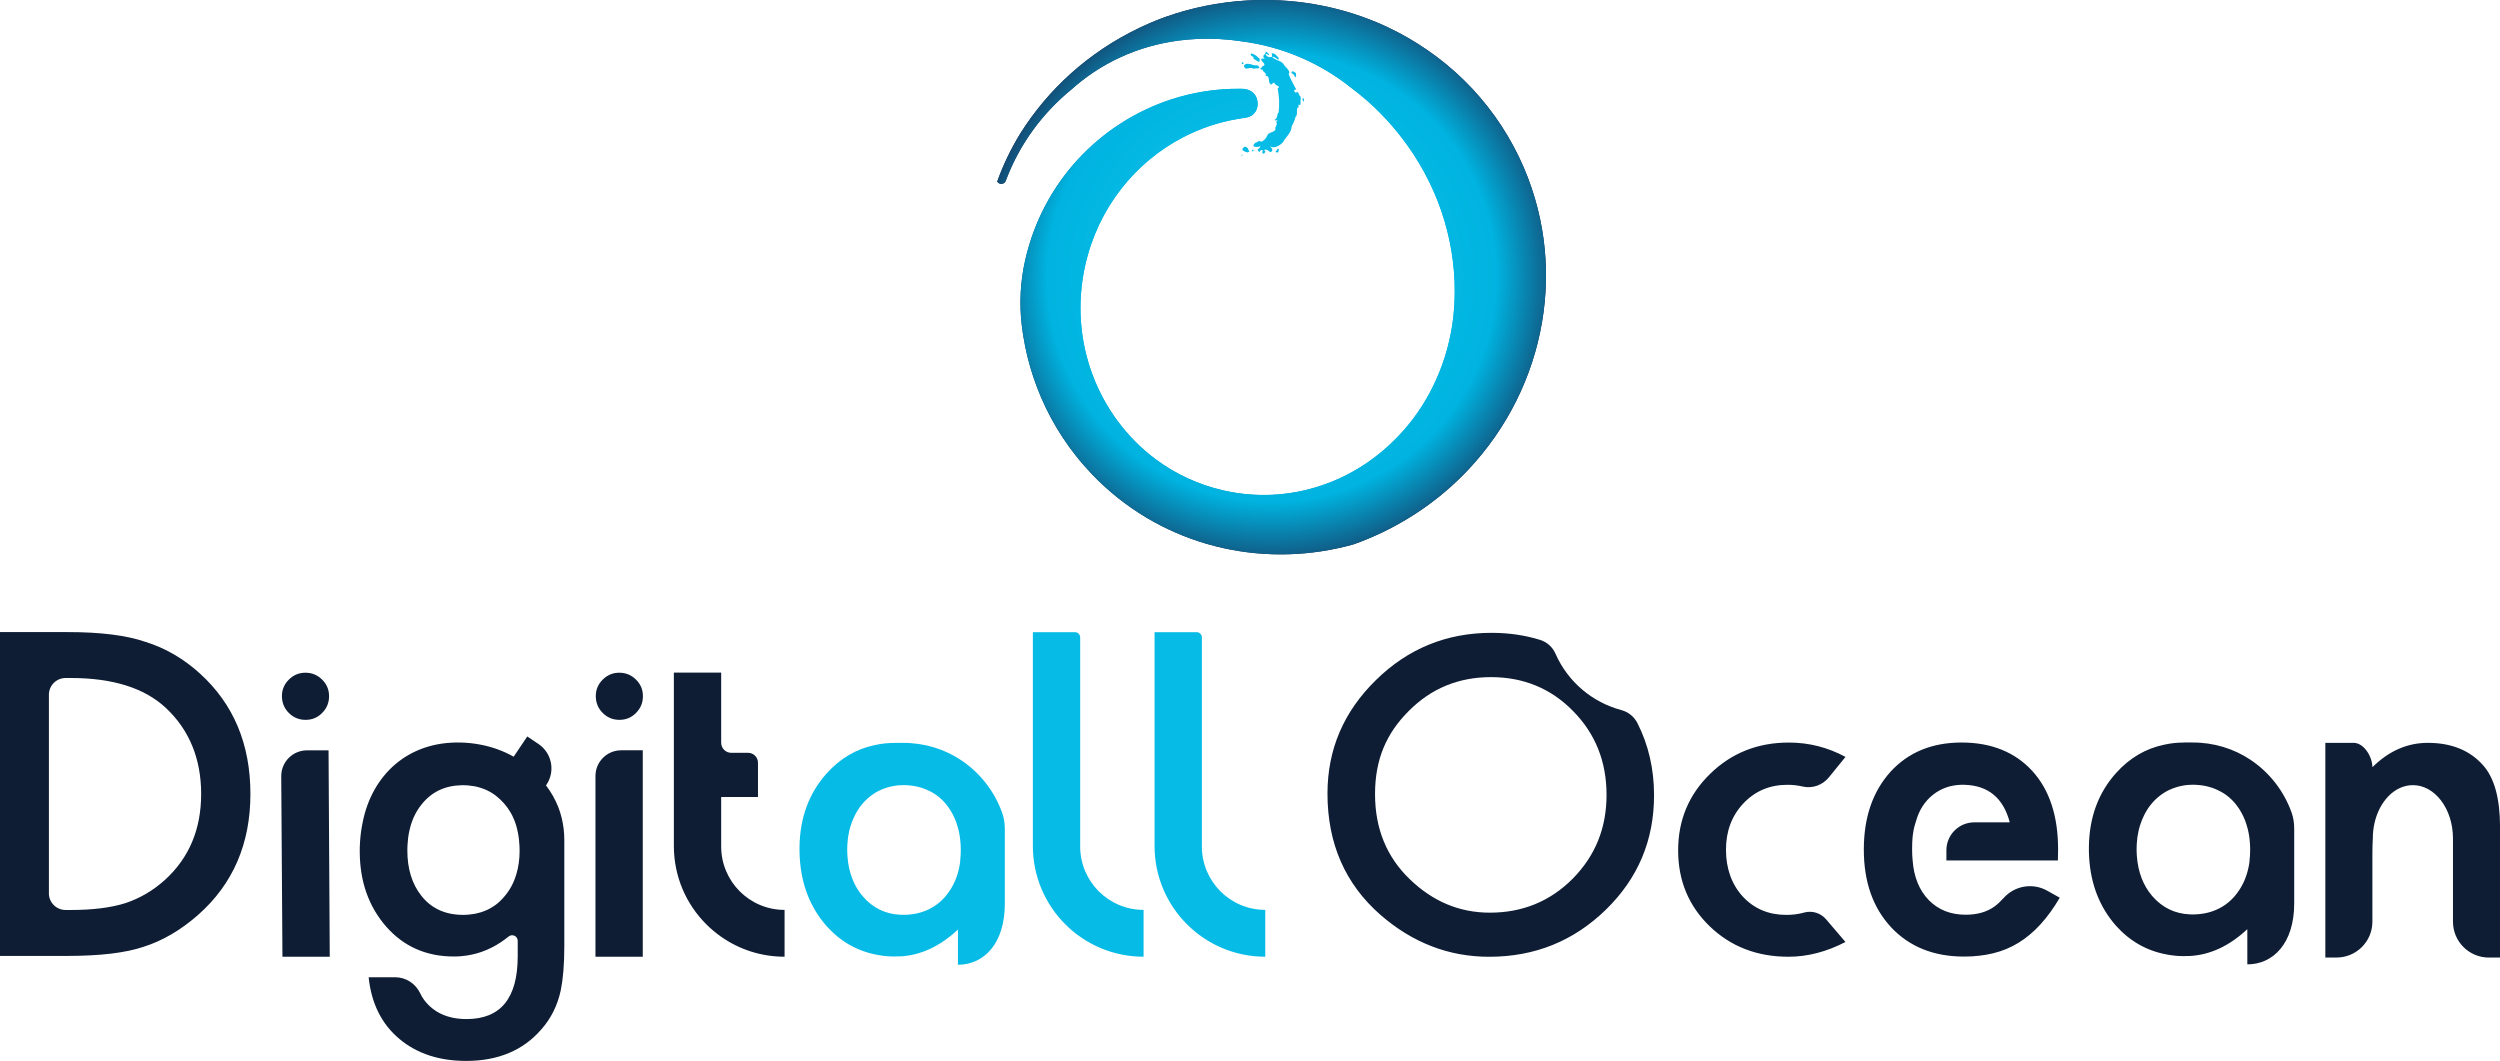 <?xml version="1.0" encoding="UTF-8"?>
<svg id="Layer_2" data-name="Layer 2" xmlns="http://www.w3.org/2000/svg" xmlns:xlink="http://www.w3.org/1999/xlink" viewBox="0 0 910.98 386.57">
  <defs>
    <style>
      .cls-1 {
        clip-path: url(#clippath);
      }

      .cls-2 {
        fill: #06bbe5;
      }

      .cls-3 {
        fill: #0e1d33;
      }

      .cls-4 {
        fill: url(#radial-gradient-2);
      }

      .cls-5 {
        fill: url(#radial-gradient);
      }
    </style>
    <radialGradient id="radial-gradient" cx="463.38" cy="101.01" fx="463.38" fy="101.01" r="100.51" gradientUnits="userSpaceOnUse">
      <stop offset="0" stop-color="#183058"/>
      <stop offset=".19" stop-color="#95d1e2"/>
      <stop offset=".48" stop-color="#06bbe5"/>
      <stop offset=".73" stop-color="#00b3e0"/>
      <stop offset="1" stop-color="#183058"/>
    </radialGradient>
    <clipPath id="clippath">
      <path class="cls-5" d="m530.09,106.48c.12-19.51-6.33-39.88-19.95-57.11-.06-.08-.12-.15-.18-.23-.28-.36-.56-.71-.85-1.06-5.01-6.17-10.64-11.53-16.7-16.05,0,0-.02-.02-.03-.02-11.24-9.01-25.03-15.04-40.06-16.96-.04,0-.09-.02-.12-.02-5.2-.78-10.43-1.07-15.61-.84-.43,0-.85.03-1.28.06-14.88.82-29.3,5.85-41.41,15.42-1.15.9-2.25,1.84-3.33,2.8l-.03.03c-10.82,8.8-19.2,20.32-24.05,33.38-.5,1.35-2.28,1.52-3.1.34l-.03-.03c2.2-6.12,5.02-11.97,8.4-17.5,10.09-16.05,24.76-29.59,43.27-38.46,1.44-.69,2.88-1.35,4.34-1.97.5-.21,1.02-.42,1.52-.63.26-.1.52-.22.79-.32.57-.23,1.14-.44,1.71-.66.39-.15.78-.3,1.17-.43.08-.03.16-.06.24-.09,9.29-3.28,19.22-5.34,29.61-5.95,16.73-.97,32.74,1.92,47.07,7.88.4.17.81.34,1.21.51,1,.43,1.99.88,2.98,1.35,20.35,9.63,37.55,25.84,47.88,47.39,18.56,38.74,9.86,83.65-18.45,113.76-8.7,9.26-19.28,17.12-31.48,22.97-3.39,1.62-6.81,3.05-10.27,4.28-31.26,8.83-65.72,1.82-90.68-20.87-1.65-1.49-3.26-3.06-4.82-4.69-2.08-2.19-4.05-4.45-5.88-6.78-6.91-8.73-12.03-18.4-15.41-28.53-1.64-4.87-2.87-9.86-3.67-14.91-.09-.49-.17-.96-.23-1.45h0c-.11-.76-.21-1.53-.3-2.29,0-.04,0-.09-.02-.14-.96-7.87-.56-15.87,1.17-23.61,0-.04.02-.1.03-.14,6.44-28.67,27.4-50.27,53.32-58.71,3.87-1.26,7.87-2.22,11.94-2.88,4.4-.7,8.89-1.03,13.44-.96,3.01-.1,5.39,1.49,5.93,4.27.56,2.88-.92,5.59-3.81,6.16l-3.34.56c-7.01,1.16-13.76,3.46-20.01,6.72-17.37,9.07-30.87,25.67-35.56,46.59-6.22,27.67,4.72,55.09,25.66,70.69,7.21,5.37,15.61,9.33,24.91,11.41,11.88,2.67,23.76,1.94,34.64-1.56.03,0,.04,0,.06-.03,2.54-.81,5.01-1.77,7.43-2.88.23-.1.46-.21.69-.32,5.88-2.78,11.35-6.4,16.25-10.77.5-.44.99-.89,1.48-1.34.23-.22.47-.43.69-.67.03-.02.06-.04.09-.09,5.59-5.33,10.15-11.46,13.69-18.1,5.66-10.62,8.78-22.56,9.02-34.88,0-.41.01-1.23.02-1.64Z"/>
    </clipPath>
    <radialGradient id="radial-gradient-2" cx="463.38" cy="101.01" fx="463.38" fy="101.01" r="112.08" xlink:href="#radial-gradient"/>
  </defs>
  <g id="Layer_1-2" data-name="Layer 1">
    <g>
      <g>
        <path class="cls-3" d="m795.86,270.58c-2.39-.01-4.73.23-6.99.73-.08.02-.17.04-.25.05-6.77,1.39-12.61,4.84-17.55,10.33-6.44,7.19-9.75,16.12-9.89,26.8,0,.33,0,.67,0,1,0,.27,0,.55,0,.82,0,.22,0,.43.02.65,0,.18.02.35.02.52.02.31.04.62.05.93v.06c.58,9.82,3.85,18.12,9.8,24.89,5.09,5.64,11.22,9.11,18.39,10.43.18.04.35.07.53.1,1.81.33,3.66.51,5.55.51h.38c.46,0,.92-.03,1.38-.05h0c.15,0,.3.02.44.02,7.53-.36,14.58-3.63,21.17-9.79v12.83c9.43,0,17.08-7.67,17.08-22.21v-27.27c0-1.97-.28-3.95-.94-5.81-2.83-7.94-8.13-14.68-14.95-19.23-6.12-4.1-13.47-6.38-21.35-6.33-.72,0-2.16,0-2.88,0Zm23.87,43.13c-.05.36-.1.72-.15,1.08-.13.81-.29,1.59-.49,2.35-.18.76-.41,1.5-.67,2.22-.24.71-.52,1.41-.84,2.08-.15.33-.32.66-.49.98-.15.32-.33.62-.52.92-.02.04-.04.08-.06.12-.15.28-.33.55-.51.81-.55.86-1.17,1.67-1.85,2.46-.56.63-1.15,1.21-1.76,1.75-.21.18-.42.36-.62.52-.21.17-.43.33-.64.49-.21.16-.43.32-.65.46-.28.19-.56.37-.85.53-.28.17-.57.33-.87.48-.3.16-.6.32-.9.44-.38.17-.77.33-1.16.48-1.38.53-2.86.9-4.42,1.11-.23.03-.45.05-.69.08-.07,0-.14.02-.22.03-.14,0-.29.03-.43.04-.29.03-.58.05-.88.05-.26.02-.53.03-.8.03h-.22c-.37,0-.74,0-1.1-.03-5.47-.23-10.04-2.46-13.71-6.7-3.28-3.85-5.13-8.67-5.57-14.47-.04-.4-.06-.8-.07-1.2-.02-.31-.03-.62-.03-.93,0-.16,0-.33,0-.49,0-.43,0-.84.03-1.27,0-.26.03-.52.04-.78.08-1.56.3-3.05.62-4.48.05-.24.11-.47.17-.71.08-.36.18-.72.29-1.08.1-.32.2-.63.31-.94.14-.39.27-.78.43-1.16.11-.28.23-.56.35-.84.21-.5.44-.99.69-1.47.13-.24.25-.46.39-.69.05-.1.1-.2.16-.29.17-.3.35-.6.54-.88.02-.03.04-.05.05-.08.16-.26.34-.52.52-.76.07-.1.14-.19.21-.28.14-.2.3-.4.47-.59.09-.14.2-.26.32-.39.14-.17.28-.33.44-.5.08-.09.16-.18.25-.27.1-.11.21-.22.32-.33.1-.11.21-.22.32-.32.04-.04.07-.07.11-.1.23-.23.45-.43.69-.62.26-.23.53-.45.81-.66.16-.13.33-.24.49-.35.17-.13.34-.25.52-.37.05-.04.1-.06.15-.1.26-.18.53-.34.81-.51.19-.12.39-.22.59-.33.2-.1.4-.2.61-.3.03,0,.05-.03.08-.04.14-.07.29-.14.44-.21,0,0,.02,0,.04,0,0,0,.02-.02.03-.02l.05-.03c.05-.03.11-.05.17-.07.03,0,.05-.02.08-.03.07-.05.14-.07.22-.09.05-.02.09-.04.13-.05.08-.03.15-.06.24-.1.13-.05.24-.1.38-.14.14-.06.28-.11.43-.14.04-.02.08-.04.12-.05.24-.08.48-.15.72-.23.23-.07.45-.14.69-.19.06-.02.13-.04.19-.05.52-.12,1.05-.23,1.58-.31.34-.05.69-.1,1.04-.14.34-.03.71-.05,1.06-.07.36-.02.72-.03,1.09-.03.19,0,.38,0,.57,0,.28,0,.55,0,.81.04,1.92.1,3.72.43,5.4.99.27.08.55.17.81.28.28.11.55.22.82.33.32.14.62.28.93.43.23.11.44.22.66.34.05.02.09.05.14.07.17.08.33.17.5.28.04.03.06.05.1.06.03.02.05.03.08.05,0,0,.02,0,.03,0,0,0,.02,0,.03.02.03,0,.05.03.06.04.04.02.06.04.09.05.21.11.41.24.61.39.05.03.1.06.14.1.09.05.17.11.25.17.14.09.29.2.43.32.02,0,.04.02.05.04.14.11.28.22.42.33.05.05.11.08.16.14.05.03.09.07.14.11h0s.05.05.08.08c.02,0,.04.02.05.05.07.06.14.12.21.18.19.15.37.33.55.51.05.05.1.1.14.14.04.03.07.06.09.09.09.08.16.15.24.24h0s.16.17.16.17c.13.14.25.28.38.42,0,0,0,0,0,.02.03.04.06.07.09.1.02,0,.04.03.05.04.03.03.05.05.07.08l.16.19c.18.22.36.44.52.67.58.74,1.1,1.54,1.57,2.38.12.19.22.39.33.59.16.31.33.62.46.94.02,0,.02.03.02.04.15.32.3.64.43.97,0,0,.02.03.03.05.14.33.26.69.39,1.04.05.14.11.29.15.44.07.21.14.42.2.63.13.36.23.73.32,1.11,0,.03.02.06.03.09.06.2.11.4.15.61.08.35.16.71.24,1.09.07.33.13.68.18,1.01.04.23.07.44.09.67.04.23.06.44.09.68.14,1.19.21,2.43.21,3.71,0,1.42-.08,2.79-.24,4.1Zm-147.25,29.54c-6.93,3.59-13.86,5.38-20.78,5.38-11.43,0-20.99-3.69-28.67-11.07-7.69-7.43-11.53-16.66-11.53-27.69s3.89-20.33,11.68-27.91c7.79-7.59,17.34-11.38,28.67-11.38,7.28,0,14.16,1.74,20.63,5.23l-6.04,7.44c-2.32,2.86-6.07,4.2-9.66,3.34-1.7-.41-3.52-.61-5.47-.61-6.42,0-11.76,2.25-16.01,6.75-4.25,4.5-6.37,10.14-6.37,16.91s2.05,12.62,6.14,17.07c4.14,4.45,9.43,6.67,15.85,6.67,2.32,0,4.48-.28,6.49-.85,2.91-.82,6.03.16,8,2.46l7.05,8.25Zm59.86-43.58c-2.31-8.82-7.78-13.43-16.42-13.69-.23,0-.45-.02-.69-.02h-.1c-.31,0-.62,0-.92.03-.33.02-.65.04-.97.07-.22.02-.44.05-.65.08-.22.02-.44.05-.65.1-.2.04-.4.07-.6.12-.7.13-1.38.31-2.04.54-1.82.64-3.48,1.54-4.97,2.73-1.5,1.19-2.77,2.61-3.83,4.28-1.06,1.66-1.77,3.36-2.37,5.47-.05.17-.22.72-.27.88-.9,2.91-1.11,5.59-1.1,9.35,0,1.36.06,2.68.19,3.93h0c.45,6.06,2.42,10.89,5.91,14.48,3.49,3.54,7.96,5.3,13.42,5.3,4.25,0,7.76-1.01,10.54-3.03,1.06-.78,2.18-1.82,3.35-3.12,4-4.44,10.54-5.55,15.77-2.63l4.62,2.58c-2.22,3.79-4.57,7.03-7.05,9.74-2.48,2.71-5.13,4.93-7.96,6.67-2.82,1.74-5.88,3.01-9.17,3.82-3.29.81-6.85,1.22-10.69,1.22-11.01,0-19.86-3.54-26.53-10.61-6.66-7.13-10-16.58-10-28.36s3.23-21.12,9.7-28.35c6.52-7.13,15.16-10.68,25.92-10.68s19.46,3.46,25.78,10.38c6.26,6.87,9.39,16.39,9.39,28.58l-.07,4.02h-40.63v-3.72c0-5.62,4.55-10.17,10.17-10.17h12.96Zm-141.52-40.92c-10.58-2.8-19.52-10.31-24-20.52-1.06-2.43-3.11-4.29-5.65-5.07-5.55-1.71-11.43-2.56-17.66-2.56-16.41,0-30.48,5.75-42.17,17.25-11.74,11.5-17.62,25.27-17.62,41.29,0,18.24,6.45,32.98,19.32,44.24,11.7,10.17,24.9,15.26,39.6,15.26,16.62,0,30.79-5.72,42.54-17.17,11.7-11.41,17.54-25.29,17.54-41.66,0-9.59-2.02-18.36-6.06-26.32-1.19-2.34-3.31-4.06-5.84-4.73Zm-17.73,61.43c-8.21,8.25-18.28,12.39-30.23,12.39-11.01,0-20.72-4.06-29.13-12.17-8.45-8.11-12.68-18.46-12.68-31.04s4.08-22.07,12.24-30.23c8.16-8.25,18.16-12.39,30.01-12.39s21.88,4.13,29.94,12.39c8.1,8.21,12.17,18.38,12.17,30.52s-4.11,22.17-12.32,30.53Zm337.89-18.82v47.57h-4.06c-7.23,0-13.08-5.86-13.08-13.08v-30.47c-.06-10.66-6.57-19.28-14.6-19.28-6.68,0-12.31,5.95-14.05,14.09-.35,1.64-.55,3.37-.55,5.15,0,.02,0,.04,0,.06-.1,1.73-.16,3.59-.16,5.58v24.86c0,7.23-5.85,13.08-13.08,13.08h-4.07v-78.23h10.32c3.78,0,6.83,5.11,6.83,8.88,2.98-2.96,6.16-5.18,9.52-6.66,3.36-1.48,6.92-2.22,10.66-2.22,8.6,0,15.3,2.71,20.11,8.12,4.14,4.61,6.22,12.11,6.22,22.54Z"/>
        <path class="cls-2" d="m326.02,270.72c-2.39-.01-4.73.23-6.99.73-.08.02-.17.04-.25.05-6.77,1.39-12.61,4.84-17.55,10.33-6.44,7.19-9.75,16.12-9.89,26.8,0,.33,0,.67,0,1,0,.27,0,.55,0,.82,0,.22,0,.43.02.65,0,.18.02.35.02.52.02.31.04.62.05.93v.06c.58,9.82,3.85,18.12,9.8,24.89,5.09,5.64,11.22,9.11,18.39,10.43.18.04.35.07.53.1,1.81.33,3.66.51,5.55.51h.38c.46,0,.92-.03,1.38-.05h0c.15,0,.3.02.44.02,7.53-.36,14.58-3.63,21.17-9.79v12.83c9.43,0,17.08-7.67,17.08-22.21v-27.27c0-1.97-.28-3.95-.94-5.81-2.83-7.94-8.13-14.68-14.95-19.23-6.12-4.1-13.47-6.38-21.35-6.33-.72,0-2.16,0-2.88,0Zm23.87,43.13c-.05.36-.1.72-.15,1.08-.13.81-.29,1.59-.49,2.35-.18.76-.41,1.5-.67,2.22-.24.71-.52,1.41-.84,2.08-.15.33-.32.66-.49.98-.15.32-.33.62-.52.92-.02.04-.04.08-.06.12-.15.28-.33.55-.51.81-.55.86-1.17,1.67-1.85,2.46-.56.63-1.15,1.21-1.76,1.75-.21.18-.42.36-.62.52-.21.17-.43.33-.64.49-.21.16-.43.32-.65.46-.28.19-.56.37-.85.53-.28.17-.57.33-.87.48-.3.16-.6.32-.9.44-.38.17-.77.33-1.16.48-1.38.53-2.86.9-4.42,1.11-.23.03-.45.05-.69.08-.07,0-.14.02-.22.03-.14,0-.29.03-.43.04-.29.03-.58.05-.88.05-.26.02-.53.03-.8.03h-.22c-.37,0-.74,0-1.1-.03-5.47-.23-10.04-2.46-13.71-6.7-3.28-3.85-5.13-8.67-5.57-14.47-.04-.4-.06-.8-.07-1.2-.02-.31-.03-.62-.03-.93,0-.16,0-.33,0-.49,0-.43,0-.84.03-1.27,0-.26.03-.52.04-.78.08-1.56.3-3.05.62-4.48.05-.24.11-.47.17-.71.08-.36.18-.72.29-1.08.1-.32.2-.63.31-.94.14-.39.27-.78.43-1.16.11-.28.23-.56.35-.84.21-.5.44-.99.69-1.47.13-.24.25-.46.39-.69.05-.1.1-.2.16-.29.17-.3.35-.6.54-.88.02-.03.04-.05.05-.08.16-.26.34-.52.52-.76.07-.1.14-.19.21-.28.14-.2.3-.4.47-.59.09-.14.2-.26.32-.39.14-.17.28-.33.44-.5.08-.09.16-.18.25-.27.1-.11.21-.22.32-.33.1-.11.21-.22.32-.32.04-.04.07-.07.11-.1.23-.23.45-.43.69-.62.26-.23.53-.45.81-.66.16-.13.33-.24.49-.35.17-.13.34-.25.52-.37.05-.04.1-.06.15-.1.26-.18.53-.34.81-.51.19-.12.39-.22.59-.33.2-.1.4-.2.61-.3.03,0,.05-.03.08-.04.14-.07.29-.14.44-.21,0,0,.02,0,.04,0,0,0,.02-.02.03-.02l.05-.03c.05-.03.11-.05.17-.07.03,0,.05-.02.08-.03.07-.05.14-.07.22-.09.05-.02.09-.04.13-.05.08-.03.15-.06.24-.1.13-.05.24-.1.38-.14.14-.06.28-.11.43-.14.04-.02.08-.04.12-.05.24-.08.48-.15.72-.23.23-.07.45-.14.69-.19.06-.02.13-.04.19-.05.52-.12,1.05-.23,1.58-.31.34-.05.69-.1,1.04-.14.34-.03.71-.05,1.06-.07.36-.02.72-.03,1.09-.03.19,0,.38,0,.57,0,.28,0,.55,0,.81.04,1.92.1,3.72.43,5.4.99.27.08.55.17.81.28.28.11.55.22.82.33.32.14.62.28.93.43.23.11.44.22.66.34.05.02.09.05.14.07.17.08.33.17.5.28.04.03.06.05.1.06.03.02.05.03.08.05,0,0,.02,0,.03,0,0,0,.02,0,.03.02.03,0,.05.03.06.04.04.02.06.04.09.05.21.11.41.24.61.39.05.03.1.06.14.1.09.05.17.11.25.17.14.09.29.2.43.32.02,0,.04.02.05.04.14.11.28.22.42.33.05.05.11.08.16.14.05.03.09.07.14.11h0s.05.05.08.08c.02,0,.04.02.05.05.07.06.14.12.21.18.19.15.37.33.55.51.05.05.1.1.14.14.04.03.07.06.09.09.09.08.16.15.24.24h0s.16.17.16.17c.13.14.25.28.38.42,0,0,0,0,0,.02.03.04.06.07.09.1.02,0,.04.03.05.04.03.03.05.05.07.08l.16.19c.18.22.36.44.52.67.58.74,1.1,1.54,1.57,2.38.12.19.22.39.33.59.16.31.33.62.46.94.02,0,.02.03.02.04.15.32.3.64.43.97,0,0,.02.03.03.05.14.33.26.69.39,1.04.05.14.11.29.15.44.07.21.14.42.2.63.13.36.23.73.32,1.11,0,.03.02.06.03.09.06.2.11.4.15.61.08.35.16.71.24,1.09.07.33.13.68.18,1.01.04.23.07.44.09.67.04.23.06.44.09.68.14,1.19.21,2.43.21,3.71,0,1.42-.08,2.79-.24,4.1Zm66.82,17.71v17.06h0c-22.28,0-40.34-18.06-40.34-40.34v-77.92h15.34c1.05,0,1.9.85,1.9,1.9v76.19c0,12.76,10.34,23.1,23.1,23.1h0Zm44.34,0v17.06h0c-22.28,0-40.34-18.06-40.34-40.34v-77.92h15.34c1.05,0,1.9.85,1.9,1.9v76.19c0,12.76,10.34,23.1,23.1,23.1h0Z"/>
        <path class="cls-3" d="m0,348.33v-118h24.76c11.87,0,21.25,1.17,28.12,3.52,7.39,2.29,14.09,6.19,20.1,11.69,12.18,11.11,18.27,25.7,18.27,43.79s-6.34,32.81-19.03,44.02c-6.37,5.6-13.04,9.5-20.02,11.69-6.52,2.19-15.77,3.29-27.74,3.29H0Zm17.81-22.83c0,3.36,2.73,6.09,6.09,6.09h1.93c8,0,14.65-.84,19.95-2.52,5.3-1.78,10.09-4.61,14.37-8.48,8.76-8,13.15-18.42,13.15-31.26s-4.33-23.44-12.99-31.49c-7.79-7.18-19.28-10.78-34.47-10.78h-1.93c-3.36,0-6.09,2.73-6.09,6.09v72.34Zm101.91-52.08l.44,75.2h-17.24l-.44-65.82c0-5.18,4.2-9.38,9.38-9.38h7.86Zm-14.47-13.63c1.68,1.68,3.71,2.52,6.1,2.52s4.4-.84,6.04-2.52c1.68-1.68,2.52-3.72,2.52-6.1s-.84-4.4-2.52-6.04c-1.68-1.68-3.72-2.52-6.1-2.52s-4.36.84-6.04,2.52c-1.68,1.68-2.52,3.68-2.52,5.98,0,2.43.84,4.48,2.52,6.16Zm111.85-6.16c0-2.31.84-4.3,2.52-5.98,1.68-1.68,3.7-2.52,6.04-2.52s4.42.84,6.1,2.52c1.68,1.64,2.52,3.66,2.52,6.04s-.84,4.42-2.52,6.1c-1.64,1.68-3.66,2.52-6.04,2.52s-4.42-.84-6.1-2.52c-1.68-1.68-2.52-3.73-2.52-6.16Zm9.26,19.77c-5.18,0-9.38,4.2-9.38,9.38v65.84h17.24v-75.22h-7.86Zm36.43,35.06v-18.05h13.41v-12.48c0-1.99-1.61-3.61-3.61-3.61h-6.12c-2.03,0-3.68-1.65-3.68-3.68v-25.54h-17.24v63.19c0,11.14,4.51,21.23,11.82,28.52,1.67,1.67,3.48,3.19,5.42,4.54,6.55,4.59,14.51,7.27,23.1,7.27v-17.06c-12.76,0-23.1-10.34-23.1-23.1Zm-61.17-18.22c-.8-1.41-1.69-2.77-2.66-4.05l.16-.23c3.3-4.91,2-11.56-2.91-14.86l-4.08-2.74-4.95,7.37c-3.8-2.13-8.09-3.7-12.76-4.51-2.02-.36-4.12-.58-6.29-.64-19.76-.6-32.61,12.17-35.95,28.94-.04.19-.08.37-.11.55-.42,2.06-.71,4.19-.86,6.41-.03.58-.07,1.16-.09,1.73-.02.3-.03.59-.03.88,0,.2,0,.39,0,.59v.3c0,.23,0,.47,0,.7.05,5.25.84,10.09,2.37,14.5.02.03.03.06.04.09,1.61,4.59,4.02,8.72,7.24,12.4,6.38,7.24,14.59,10.87,24.6,10.87.81,0,1.62-.02,2.42-.09h.03c5.4-.41,10.4-2.17,15-5.3.85-.58,1.7-1.21,2.52-1.88,1.34-1.09,3.34-.18,3.34,1.55v5.65c0,15.24-6.2,22.87-18.63,22.87-6.74,0-11.87-2.28-15.4-6.87-.55-.71-1.04-1.53-1.47-2.46-1.67-3.57-5.2-5.91-9.16-5.91h-9.66c1,9.61,4.77,17.13,11.31,22.56,6.34,5.28,14.41,7.93,24.23,7.93,11.62,0,20.75-3.83,27.38-11.48,3.52-3.97,5.9-8.73,7.09-14.26.41-2.02.73-4.34.95-6.98.23-2.64.34-5.69.34-9.17v-38.61c0-5.53-1.3-11.02-4.02-15.83Zm-12.28,19.66c0,3.2-.41,6.12-1.22,8.76-.28.96-.63,1.88-1.02,2.76-.12.3-.26.59-.41.87-.13.29-.29.57-.44.85-.16.28-.31.55-.48.82-.16.27-.33.53-.52.8-.17.26-.36.52-.55.77-.18.26-.38.51-.58.75-.62.77-1.27,1.48-1.95,2.12-.18.18-.37.34-.57.52-.28.24-.57.48-.87.7-.18.14-.36.27-.55.4-.08.06-.16.12-.24.16-.2.14-.41.28-.63.4-.03.03-.08.06-.12.08-.25.16-.5.3-.77.44-.24.14-.48.26-.74.37-.05.04-.09.05-.13.07-.27.13-.52.25-.8.34-.28.13-.57.23-.87.33-.29.12-.58.22-.88.29-1.25.38-2.57.63-3.96.75-.06,0-.12.02-.2.02-.03,0-.05,0-.08,0-.09.02-.19.02-.27.03-.2.02-.37.04-.56.05h0c-.34.02-.7.02-1.05.02h-.15c-6.5,0-11.58-2.34-15.24-7.01-3.37-4.29-5.06-9.77-5.06-16.46v-.15c0-.41,0-.81.03-1.21,0-.2.02-.39.03-.59.09-1.83.3-3.56.67-5.19.09-.47.2-.92.34-1.37.15-.62.34-1.22.55-1.8.1-.3.21-.59.33-.87.1-.27.2-.52.31-.77.09-.2.19-.41.28-.6.14-.29.28-.58.44-.87.12-.24.26-.49.41-.73.02-.05.05-.09.07-.13.12-.2.24-.4.37-.59.38-.61.79-1.18,1.23-1.73,3.61-4.65,8.51-7.03,14.69-7.17.19,0,.37,0,.55,0h.15c.27,0,.54,0,.8.02.14,0,.27.02.41.02.03,0,.07,0,.1,0,.19,0,.36.03.52.05,1.37.12,2.68.34,3.92.71.34.09.67.2,1.01.32.28.08.55.19.82.3.27.1.53.22.8.34.26.12.52.24.77.38.23.12.48.24.7.37.55.32,1.08.66,1.59,1.04.22.16.44.32.64.49.93.73,1.8,1.57,2.63,2.5.84.94,1.58,1.94,2.23,3.02.16.24.29.48.42.72.02.05.05.09.08.13.15.27.29.53.41.81.15.29.28.58.41.88.14.3.27.59.37.9.12.29.21.58.31.87,0,.03.02.05.03.08.09.27.18.55.26.83.02.05.04.11.05.16.1.3.18.6.24.91.11.41.2.84.28,1.26.09.41.17.84.23,1.27.16.91.25,1.84.3,2.81.03.2.04.4.05.59,0,.2.03.4.04.61.02.4.02.8.02,1.21v.15Z"/>
      </g>
      <g>
        <g>
          <path class="cls-5" d="m530.09,106.48c.12-19.51-6.33-39.88-19.95-57.11-.06-.08-.12-.15-.18-.23-.28-.36-.56-.71-.85-1.06-5.01-6.17-10.64-11.53-16.7-16.05,0,0-.02-.02-.03-.02-11.24-9.01-25.03-15.04-40.06-16.96-.04,0-.09-.02-.12-.02-5.2-.78-10.43-1.07-15.61-.84-.43,0-.85.03-1.28.06-14.88.82-29.3,5.85-41.41,15.42-1.15.9-2.25,1.84-3.33,2.8l-.03.03c-10.82,8.8-19.2,20.32-24.05,33.38-.5,1.35-2.28,1.52-3.1.34l-.03-.03c2.2-6.12,5.02-11.97,8.4-17.5,10.09-16.05,24.76-29.59,43.27-38.46,1.44-.69,2.88-1.35,4.34-1.97.5-.21,1.02-.42,1.52-.63.26-.1.52-.22.79-.32.57-.23,1.14-.44,1.71-.66.39-.15.78-.3,1.17-.43.08-.03.16-.06.24-.09,9.29-3.28,19.22-5.34,29.61-5.95,16.73-.97,32.74,1.92,47.07,7.88.4.17.81.34,1.21.51,1,.43,1.99.88,2.98,1.35,20.35,9.63,37.55,25.84,47.88,47.39,18.56,38.74,9.86,83.65-18.45,113.76-8.7,9.26-19.28,17.12-31.48,22.97-3.39,1.62-6.81,3.05-10.27,4.28-31.26,8.83-65.72,1.82-90.68-20.87-1.65-1.49-3.26-3.06-4.82-4.69-2.08-2.19-4.05-4.45-5.88-6.78-6.91-8.73-12.03-18.4-15.41-28.53-1.64-4.87-2.87-9.86-3.67-14.91-.09-.49-.17-.96-.23-1.45h0c-.11-.76-.21-1.53-.3-2.29,0-.04,0-.09-.02-.14-.96-7.87-.56-15.87,1.17-23.61,0-.04.02-.1.03-.14,6.44-28.67,27.4-50.27,53.32-58.71,3.87-1.26,7.87-2.22,11.94-2.88,4.4-.7,8.89-1.03,13.44-.96,3.01-.1,5.39,1.49,5.93,4.27.56,2.88-.92,5.59-3.81,6.16l-3.34.56c-7.01,1.16-13.76,3.46-20.01,6.72-17.37,9.07-30.87,25.67-35.56,46.59-6.22,27.67,4.72,55.09,25.66,70.69,7.21,5.37,15.61,9.33,24.91,11.41,11.88,2.67,23.76,1.94,34.64-1.56.03,0,.04,0,.06-.03,2.54-.81,5.01-1.77,7.43-2.88.23-.1.46-.21.69-.32,5.88-2.78,11.35-6.4,16.25-10.77.5-.44.99-.89,1.48-1.34.23-.22.47-.43.69-.67.03-.02.06-.04.09-.09,5.59-5.33,10.15-11.46,13.69-18.1,5.66-10.62,8.78-22.56,9.02-34.88,0-.41.01-1.23.02-1.64Z"/>
          <g class="cls-1">
            <rect class="cls-4" x="351.29" y="-11.07" width="224.16" height="224.16"/>
          </g>
        </g>
        <g>
          <path class="cls-2" d="m453.79,53.46c1.15.28.96,1.22,1.5,1.74l-.6.35c-.44-.07-1-.24-1.41-.49-.41-.23-.65-.51-.54-.84.08-.11.58-.86,1.05-.76Z"/>
          <path class="cls-2" d="m452.53,56.35c.13-.02.15.08.27.05l-.36.78.09-.84Z"/>
          <path class="cls-2" d="m456.14,54.69l.54-.22c.15.05-.13.27-.08.36.24.04.49.1.74.13-.96-.03-.78.64-1.2-.28Z"/>
          <path class="cls-2" d="m465.6,54.16c.72-.05.19.86.22,1.27-.41.29-1.05.15-.95-.34.52-.35.53-.72.73-.93Z"/>
          <g>
            <path class="cls-2" d="m459.23,53.29c.07.38-.24.62-.52.83-.28.2-.54.34-.35.65.16.26.33.52.56.63.18-.19.33-.43.48-.65.84-.24.79.04.68.4-.11.36-.3.81.42.83.23-.15.35-.22.4-.37.36-.62.1-.69-.37-.86,1.4-.95,1.92,1.11,2.77.54.97-1.05-.46-1.52-.47-2.07.36.49,1.19.61,2.1.29.94-.27,1.93-.97,2.64-1.75.19-.48.48-.89.81-1.29.32-.4.65-.83.99-1.27.65-.88,1.28-1.91,1.29-3.16.12-.22.26-.46.4-.72.12-.27.24-.55.37-.83.12-.3.25-.6.38-.91.11-.32.18-.64.26-.97l.19.03s-.1-.07-.17-.08c.26-.21.39-.54.47-.9.06-.36.04-.76.04-1.14,0-.37.01-.72.11-.99.08-.27.25-.47.6-.54l-.13-.25c-.16-1.26.51-.02.75-.78-.1-.6.02-1.31.04-1.96.01-.32,0-.63-.11-.87-.12-.24-.32-.42-.64-.5.05-.11.15,0,.2-.12l-.44-.9c-.29.01-.67-.07-.92.17-.03-.22-.41-.29-.42-.61-.26-.72.52-.28.66-.62-.94-1.82-2.08-3.7-2.74-5.61.41-.3.24-.89-.13-1.49-.4-.57-1-1.14-1.35-1.48-.4-.97-1.34-1.56-2.3-1.91-.47-.19-.92-.37-1.31-.58-.4-.19-.72-.44-.93-.81.53-.05,1.05.26,1.46.56.41.31.74.56,1.02.33l-.14-.51c-.58-.77-1.7-1.93-2.52-1.58.25.62.09.95.08,1.3-.43-.04-.62.15-1.1.02-.67-.24-1.3-.7-1.1-1.16.43,0,.75.36,1.09.48.38-.44-.79-1.06-1.12-1.41.1.76-.38,1.04-.67,1.36-.3.33-.39.62.28,1.41-.35-.06-.68-.15-1.04-.17-.57.4.09.93.54,1.5.47.55.77,1.04-.22,1.27-.29.24-.28.67-.86.73.05.54.55.69.87.56-.14.97,1.71,1.16,1,2.23.4,0,.68.1.87.28.18.19.26.46.32.73.05.28.08.58.12.86.04.29.08.58.22.82.38.59.57.58.81.39.23-.19.47-.56.86-.59.08.42.35.68.67.88.31.2.66.35.92.47.24.36-.03.8-.33.66.26,1.63.44,3.12.52,4.57.04,1.46,0,2.87-.16,4.26-.51.51-.45,1.04-.58,1.56-.14.5-.31,1.03-1.21,1.26l.29-.08c.15.02.15.17.18.29l.94-.23c-.22.28-.41.56-.51.88.41.36.18.8-.04,1.25-.19.46-.49.87-.19,1.35-.31.38-.57.59-.79.71-.21.13-.37.18-.53.23-.31.11-.66.18-1.44.7-.19.49-.48.98-.8,1.49-.38.44-.78.94-1.35,1.17-.4.2-.95.01-1-.22-.41.28-1.05.65-1.55.79-.87.83-.72,1.26-.14,1.4.29.07.67.08,1.05.06.37-.05.71-.16.94-.24Z"/>
            <path class="cls-2" d="m471.95,28.17c.56-.16.26-1.09.29-1.5l-.38-.26c-.8-.75-1.33-.37-1.23.34.56-.11,1.12.86,1.31,1.42Z"/>
            <path class="cls-2" d="m475.1,35.87l-.58-.04.37,1.22c.36-.07.25-.69.21-1.18Z"/>
            <path class="cls-2" d="m456.72,21.4c.47.17.76.42,1.06.62.3.22.59.44,1.1.53l.18-1.04c-.41-.4-.84-.87-1.35-1.22-.51-.35-1.07-.72-1.74-.79-.53.46-.16.7.24.94.4.25.83.54.52.95Z"/>
            <path class="cls-2" d="m458.14,23.79c-.91.15-1.7-.15-2.5-.41-.81-.18-1.64-.32-2.34.47.12,1.22.69,1.2,1.39,1.09.7-.17,1.57-.37,1.92.11.68-.12,1.09-.17,1.97-.15.37-.11.37-.33.21-.55-.16-.21-.47-.43-.65-.56Z"/>
            <path class="cls-2" d="m452.93,22.69c-.18-.03-.38.08-.49.14-.13.2.2.39.34.57.16.03.64-.47.14-.7Z"/>
          </g>
        </g>
      </g>
    </g>
  </g>
</svg>